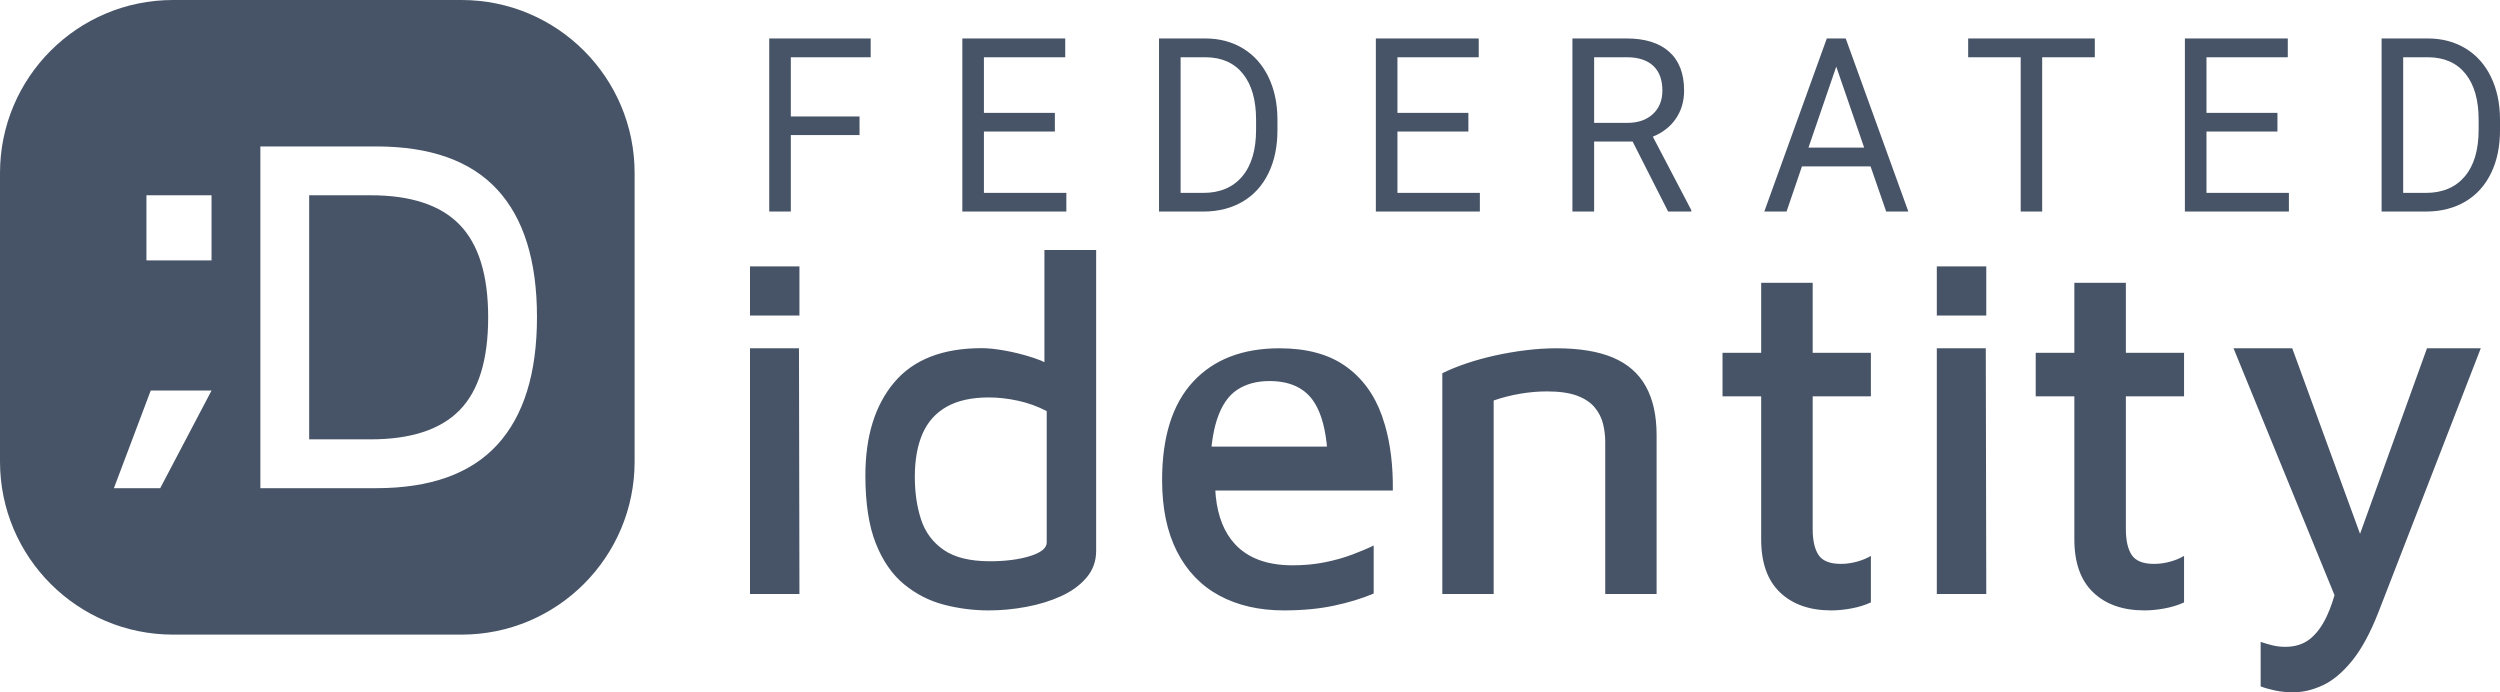<svg width="130" height="36" viewBox="0 0 130 36" fill="none" xmlns="http://www.w3.org/2000/svg">
<path fill-rule="evenodd" clip-rule="evenodd" d="M51.414 31.741C52.052 31.741 52.698 31.681 53.353 31.56C54.009 31.44 54.612 31.255 55.164 31.006C55.715 30.757 56.16 30.435 56.496 30.039C56.832 29.644 57 29.18 57 28.647V13H54.31L54.31 18.833L54.102 18.738L53.741 18.607C53.241 18.444 52.75 18.319 52.267 18.233C51.785 18.147 51.379 18.104 51.052 18.104C49.017 18.104 47.5 18.697 46.5 19.883C45.5 21.069 45 22.684 45 24.729C45 26.173 45.181 27.35 45.543 28.261C45.905 29.172 46.397 29.88 47.017 30.387C47.638 30.894 48.328 31.247 49.086 31.444C49.845 31.642 50.621 31.741 51.414 31.741ZM41.571 13.852V16.407H39V13.852H41.571ZM41.547 18.111L41.571 30.889H39V18.111H41.547ZM49.076 28.598C49.645 28.989 50.444 29.185 51.474 29.185C52.287 29.185 52.983 29.095 53.561 28.916C54.139 28.736 54.429 28.5 54.429 28.206V21.377C53.959 21.132 53.462 20.952 52.938 20.838C52.414 20.724 51.908 20.667 51.42 20.667C50.535 20.667 49.807 20.826 49.238 21.144C48.669 21.462 48.249 21.927 47.978 22.539C47.707 23.151 47.571 23.906 47.571 24.803C47.571 25.619 47.68 26.358 47.897 27.019C48.114 27.68 48.507 28.206 49.076 28.598ZM66.769 31.741C67.729 31.741 68.594 31.659 69.362 31.496C70.131 31.333 70.821 31.122 71.432 30.865V28.366C71.118 28.52 70.742 28.679 70.305 28.842C69.869 29.005 69.393 29.139 68.878 29.241C68.362 29.345 67.808 29.396 67.214 29.396C65.887 29.396 64.882 29.023 64.201 28.275C63.656 27.678 63.329 26.857 63.22 25.814L63.197 25.506H72.427C72.442 24.239 72.307 23.109 72.02 22.114L71.864 21.628C71.471 20.52 70.838 19.657 69.965 19.039C69.091 18.42 67.948 18.111 66.533 18.111C64.612 18.111 63.114 18.691 62.04 19.85C60.966 21.01 60.429 22.714 60.429 24.965C60.429 26.425 60.686 27.661 61.201 28.675C61.717 29.688 62.45 30.453 63.402 30.968C64.354 31.483 65.476 31.741 66.769 31.741ZM63 23.222H69L68.982 23.023C68.87 22.05 68.628 21.308 68.257 20.798C67.779 20.143 67.03 19.815 66.009 19.815C65.35 19.815 64.79 19.967 64.329 20.272C63.868 20.577 63.519 21.094 63.28 21.823L63.196 22.11C63.117 22.409 63.056 22.746 63.011 23.122L63 23.222ZM77.671 30.889V20.826C78.095 20.677 78.549 20.56 79.032 20.477C79.516 20.394 79.986 20.353 80.444 20.353C81.089 20.353 81.61 20.428 82.009 20.577C82.407 20.726 82.713 20.93 82.925 21.187C83.137 21.445 83.281 21.727 83.357 22.034C83.433 22.341 83.472 22.653 83.472 22.968V30.889H86.143V22.619C86.143 21.607 85.956 20.764 85.583 20.091C85.21 19.419 84.642 18.921 83.879 18.597C83.115 18.273 82.132 18.111 80.928 18.111C80.419 18.111 79.893 18.144 79.35 18.211C78.808 18.277 78.273 18.369 77.748 18.485C77.222 18.601 76.726 18.738 76.259 18.896C75.793 19.053 75.373 19.224 75 19.406V30.889H77.671ZM96.281 31.637C95.909 31.706 95.558 31.741 95.227 31.741C94.102 31.741 93.214 31.429 92.56 30.804C91.907 30.18 91.581 29.261 91.581 28.047V20.608H89.571V18.345H91.581V14.704H94.26V18.345H97.286V20.608H94.26V27.501C94.26 28.108 94.363 28.563 94.57 28.867C94.776 29.17 95.161 29.322 95.723 29.322C96.004 29.322 96.285 29.283 96.566 29.205C96.847 29.127 97.087 29.027 97.286 28.906V31.325C96.988 31.463 96.653 31.567 96.281 31.637ZM103.286 16.407V13.852H100.714V16.407H103.286ZM103.261 18.111L103.286 30.889H100.714V18.111H103.261ZM111.513 31.741C111.843 31.741 112.195 31.706 112.567 31.637C112.939 31.567 113.274 31.463 113.571 31.325V28.906C113.373 29.027 113.133 29.127 112.852 29.205C112.571 29.283 112.29 29.322 112.009 29.322C111.446 29.322 111.062 29.17 110.855 28.867C110.649 28.563 110.545 28.108 110.545 27.501V20.608H113.571V18.345H110.545V14.704H107.866V18.345H105.857V20.608H107.866V28.047C107.866 29.261 108.193 30.18 108.846 30.804C109.499 31.429 110.388 31.741 111.513 31.741ZM120.775 35.64C120.253 35.88 119.744 36 119.248 36C118.923 36 118.615 35.97 118.324 35.91C118.033 35.85 117.777 35.777 117.554 35.692V33.378C117.76 33.447 117.965 33.507 118.17 33.558C118.376 33.61 118.598 33.635 118.837 33.635C119.351 33.635 119.778 33.498 120.121 33.224C120.463 32.95 120.754 32.556 120.993 32.042L121.132 31.721C121.221 31.499 121.303 31.261 121.378 31.006L121.393 30.944L116.143 18.111H119.197L122.722 27.759L126.203 18.111H129L123.688 31.811C123.26 32.907 122.798 33.76 122.302 34.368C121.806 34.976 121.297 35.4 120.775 35.64Z" fill="#475467"/>
<path fill-rule="evenodd" clip-rule="evenodd" d="M9 0C4.029 0 0 4.029 0 9V24C0 28.971 4.029 33 9 33H24C28.971 33 33 28.971 33 24V9C33 4.029 28.971 0 24 0H9ZM25.853 23.134C24.473 24.634 22.377 25.385 19.565 25.385H13.539V7.615H19.565C22.377 7.615 24.473 8.361 25.853 9.853C27.233 11.345 27.923 13.556 27.923 16.487C27.923 19.417 27.233 21.633 25.853 23.134ZM11 13.539V10.154H7.615V13.539H11ZM8.331 25.385L11 20.308H7.838L5.923 25.385H8.331ZM19.271 22.846H16.077V10.154H19.271C21.364 10.154 22.906 10.663 23.898 11.682C24.889 12.701 25.385 14.307 25.385 16.5C25.385 18.71 24.889 20.321 23.898 21.331C22.906 22.341 21.364 22.846 19.271 22.846Z" fill="#475467"/>
<path fill-rule="evenodd" clip-rule="evenodd" d="M41.123 11V7.025H44.696V6.055H41.123V2.977H45.275V2H40V11H41.123ZM55.45 11V10.03H51.164V6.84H54.853V5.87H51.164V2.977H55.392V2H50.041V11H55.45ZM64.634 10.475C64.059 10.817 63.39 10.992 62.626 11H60.269V2H62.672C63.413 2 64.068 2.173 64.637 2.519C65.206 2.865 65.646 3.358 65.956 3.997C66.266 4.635 66.423 5.369 66.427 6.197V6.772C66.427 7.621 66.272 8.365 65.962 9.003C65.652 9.642 65.209 10.133 64.634 10.475ZM62.573 10.03H61.392V2.977H62.702C63.536 2.985 64.18 3.272 64.634 3.839C65.088 4.406 65.316 5.2 65.316 6.222V6.747C65.316 7.798 65.075 8.608 64.593 9.177C64.112 9.745 63.438 10.03 62.573 10.03ZM76.953 10.03V11H71.544V2H76.894V2.977H72.667V5.87H76.356V6.84H72.667V10.03H76.953ZM82.895 11V7.359H84.895L86.743 11H87.947V10.926L85.947 7.106C86.458 6.9 86.857 6.589 87.143 6.172C87.43 5.756 87.573 5.268 87.573 4.707C87.573 3.826 87.315 3.154 86.798 2.692C86.282 2.231 85.544 2 84.585 2H81.766V11H82.895ZM82.895 6.389H84.62C85.177 6.389 85.621 6.236 85.95 5.931C86.28 5.626 86.444 5.218 86.444 4.707C86.444 4.151 86.287 3.725 85.974 3.428C85.66 3.131 85.207 2.981 84.614 2.977H82.895V6.389ZM92.901 11L93.702 8.651H97.269L98.082 11H99.234L95.977 2H94.994L91.743 11H92.901ZM94.041 7.674H96.936L95.485 3.465L94.041 7.674ZM106.193 11V2.977H108.93V2H102.345V2.977H105.076V11H106.193ZM119.023 10.03V11H113.614V2H118.965V2.977H114.737V5.87H118.427V6.84H114.737V10.03H119.023ZM126.199 11C126.963 10.992 127.633 10.817 128.208 10.475C128.783 10.133 129.225 9.642 129.535 9.003C129.845 8.365 130 7.621 130 6.772V6.197C129.996 5.369 129.839 4.635 129.529 3.997C129.219 3.358 128.78 2.865 128.211 2.519C127.641 2.173 126.987 2 126.246 2H123.843V11H126.199ZM124.965 10.03H126.146C127.012 10.03 127.685 9.745 128.167 9.177C128.648 8.608 128.889 7.798 128.889 6.747V6.222C128.889 5.2 128.662 4.406 128.208 3.839C127.754 3.272 127.109 2.985 126.275 2.977H124.965V10.03Z" fill="#475467"/>
</svg>
